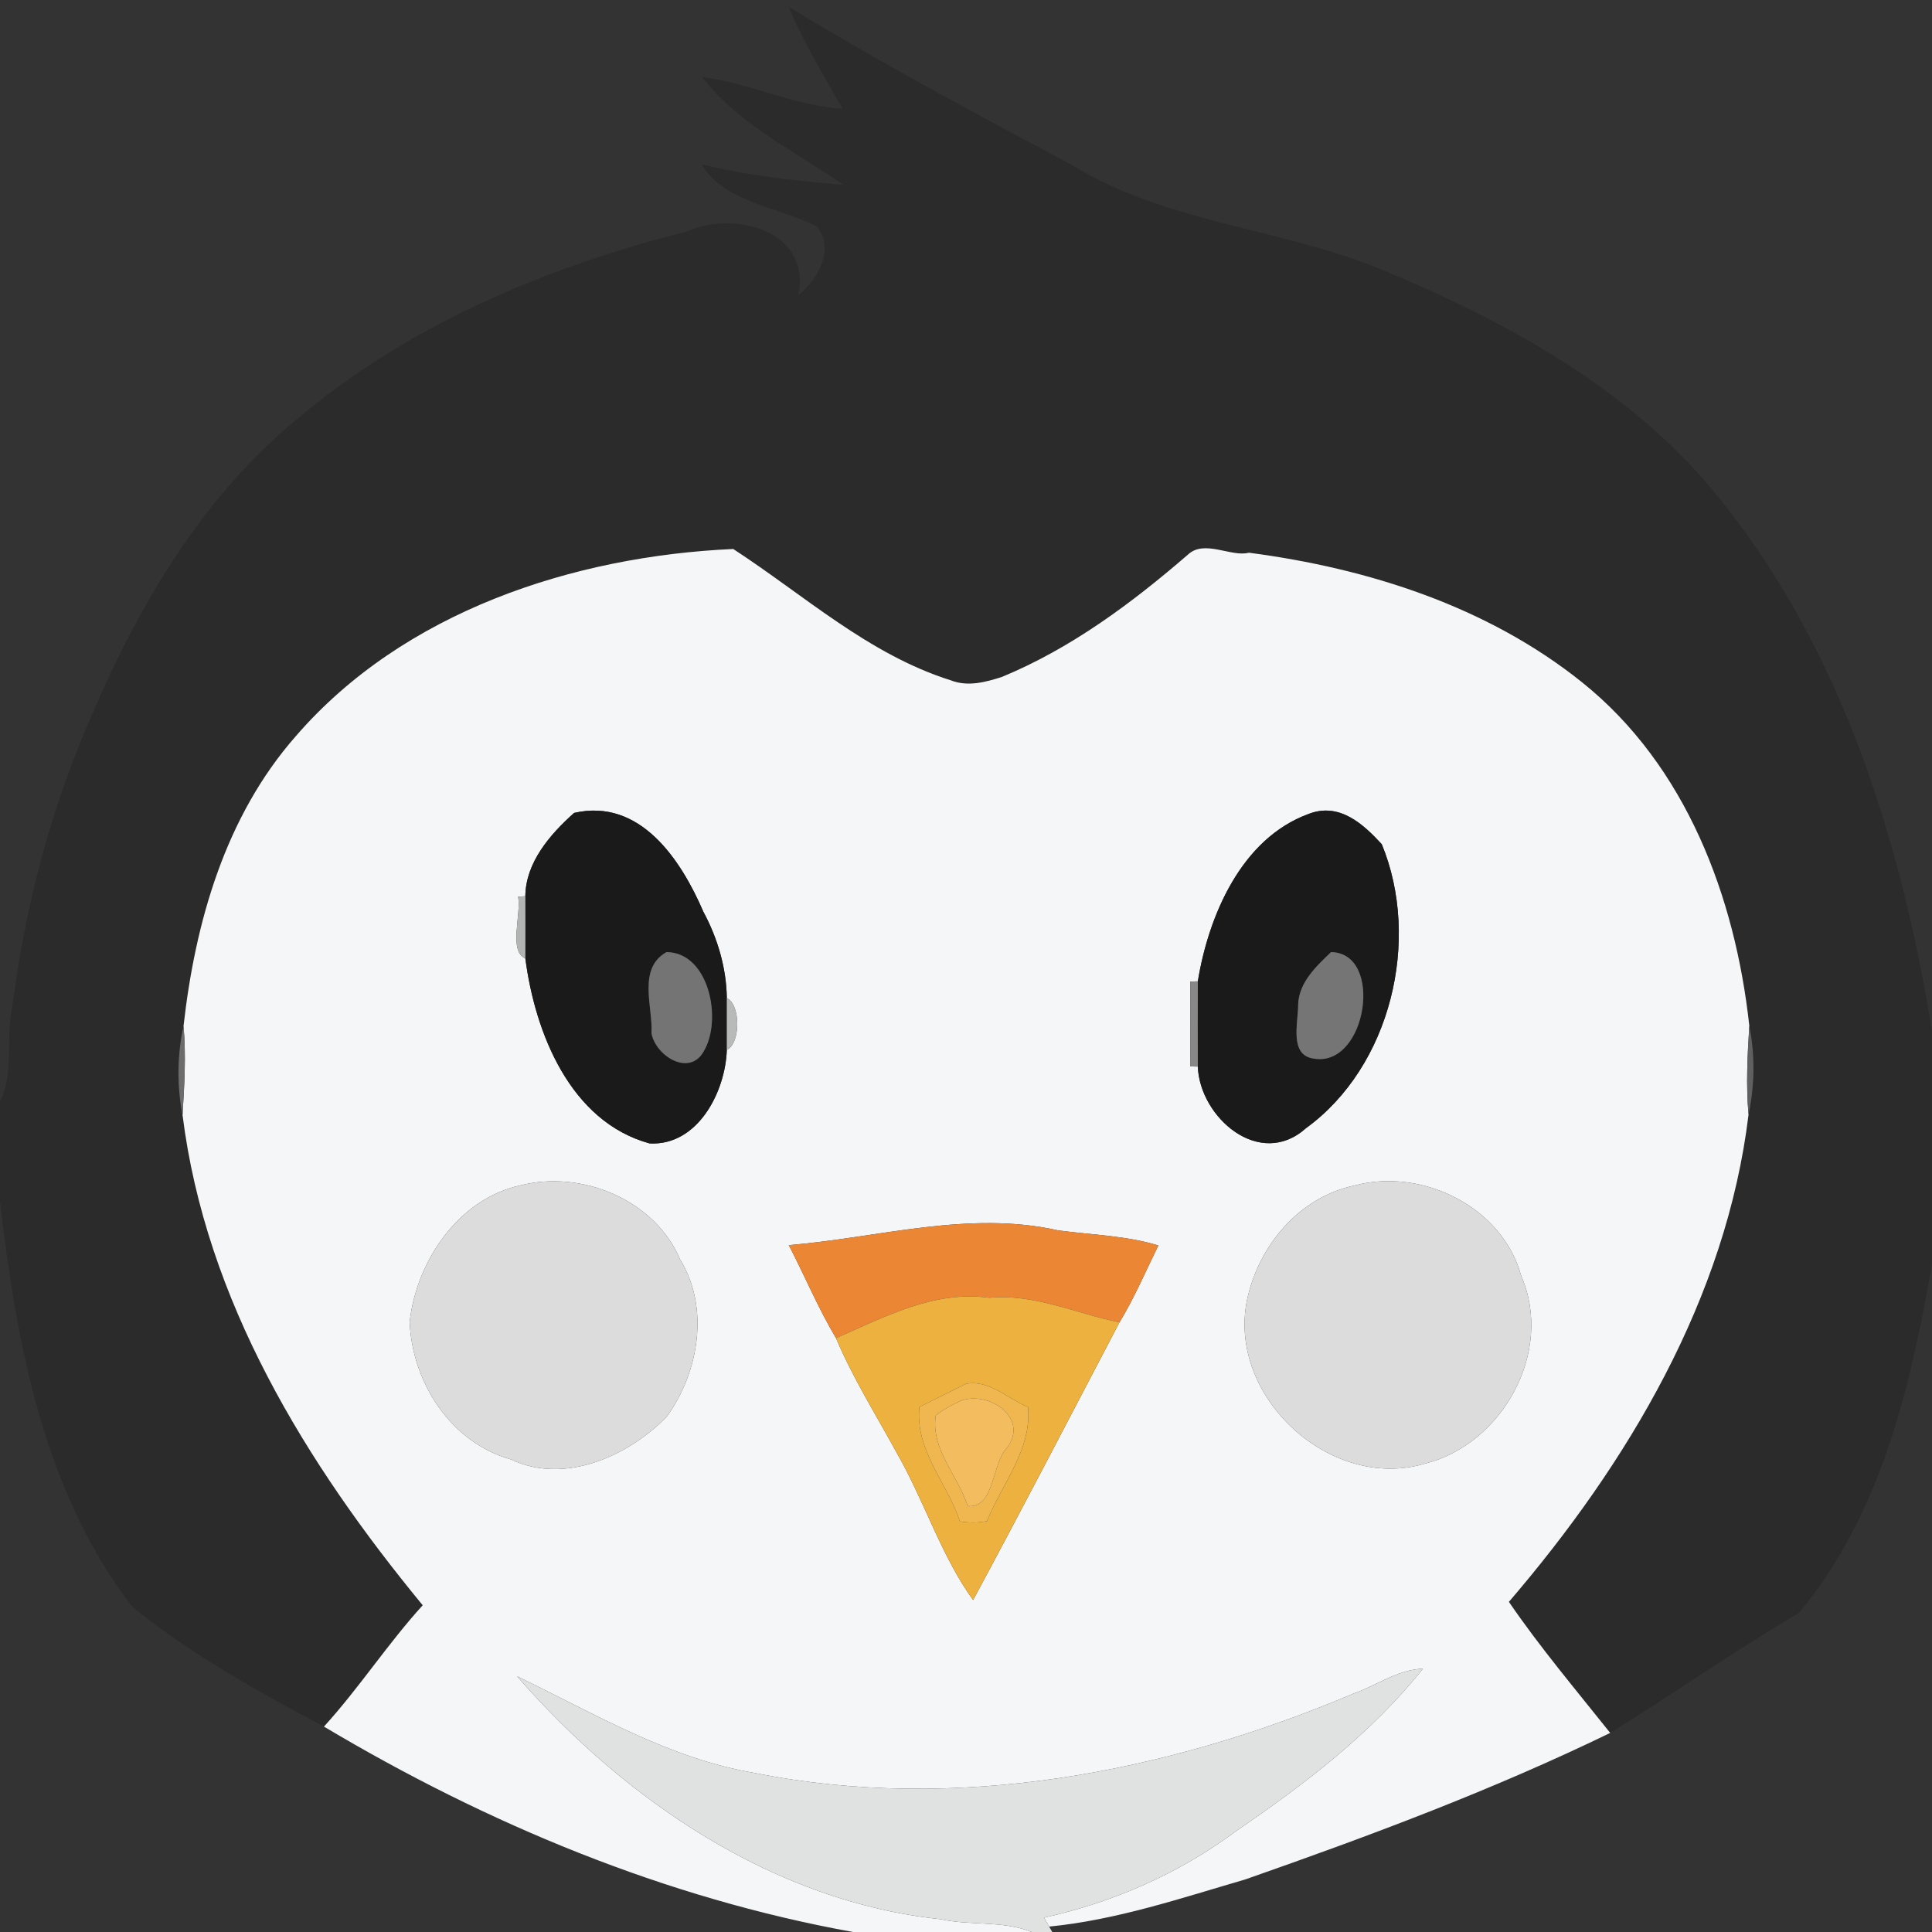 <svg xmlns="http://www.w3.org/2000/svg" width="250pt" height="250pt" viewBox="0 0 250 250"><rect x="0" y="0" width="250" height="250" fill="#333333" stroke="none"/><path id="#2a2b2afe" fill="#2a2b2a" d="M102.06.89c11.96 7.27 24.26 13.87 36.62 20.44 11.93 7.35 26.14 8.12 38.97 13.09 17.16 7 34.27 16.25 45.75 31.22 15.25 19.47 22.67 43.68 26.6 67.76v30.21c-2.8 15.91-6.61 32.41-17.24 45.12-8.32 4.88-16.21 10.44-24.4 15.51-4.45-5.59-9.08-11.07-13.11-16.96 15.36-17.9 28.13-39.26 31.01-63.05.8-3.79.85-7.7.1-11.49-1.82-16.69-8.18-33.66-21.64-44.45-12.26-9.83-27.71-14.75-43.12-16.77-2.25.61-5.76-1.75-7.87.24-7.28 6.29-15.12 12.13-24.07 15.83-2.14.69-4.45 1.31-6.64.44-10.63-3.35-18.96-11.02-28.14-16.99-20.72.93-42.68 8.11-56.61 24.23-9.11 10.37-13.01 24.04-14.52 37.5-.83 3.78-.87 7.69-.13 11.49 2.99 24.01 15.99 45.14 31.08 63.46-4.55 5-8.23 10.71-12.78 15.7-8.62-4.59-17.23-9.35-24.83-15.53C5.58 192.89 2.14 173.77 0 155.5v-13c1.88-3.72.69-8.15 1.57-12.1 1.51-11.91 4.46-23.64 8.99-34.76 6.34-15.43 14.7-30.52 27.75-41.3 14.43-12.28 32.44-19.81 50.67-24.42 5.96-2.68 16.04-.14 14.33 8.27 2.51-2.03 4.78-5.95 2.4-8.88-4.93-2.55-11.93-3.05-14.95-8.05 6.03 1.49 12.22 2.13 18.4 2.67-6.29-4.37-13.52-7.78-18.31-13.96 6.18.79 11.94 3.7 18.19 4.12-2.45-4.34-5.06-8.59-6.98-13.2z"/><path id="#f5f6f7ff" fill="#f5f6f7" d="M38.27 95.27c13.93-16.12 35.89-23.3 56.61-24.23 9.18 5.97 17.51 13.64 28.14 16.99 2.19.87 4.5.25 6.64-.44 8.95-3.7 16.79-9.54 24.07-15.83 2.11-1.99 5.62.37 7.87-.24 15.41 2.02 30.86 6.94 43.12 16.77 13.46 10.79 19.82 27.76 21.64 44.45-.24 3.82-.44 7.67-.1 11.49-2.88 23.79-15.65 45.15-31.01 63.05 4.03 5.89 8.66 11.37 13.11 16.96-15.26 7.41-31.23 13.36-47.23 18.96-8.33 2.43-16.68 5.25-25.37 6.1-.16-.29-.49-.87-.65-1.16 8.96-1.98 17.46-5.71 24.83-11.19 8.81-6.04 17.5-12.61 24.18-21.02-3.29.12-5.99 2.19-9.01 3.23-24.16 10.24-51.45 15.47-77.46 10.26-11.09-1.86-20.76-7.71-30.73-12.5 13.96 16.02 33.21 29.15 54.77 31.42 3.86.86 8.07.15 11.81 1.66h-23.11c-24.27-4.38-47.34-13.99-68.47-26.58 4.55-4.99 8.23-10.7 12.78-15.7-15.09-18.32-28.09-39.45-31.08-63.46.24-3.83.47-7.66.13-11.49 1.51-13.46 5.41-27.13 14.52-37.5m36.02 9.92c-3.12 2.78-6.27 6.42-6.31 10.78l-.93.06c.41 2.41-1.26 7.04.93 7.99 1.25 9.58 5.77 21.11 16.08 23.94 6.23.33 9.81-6.67 9.99-12.11 1.8-.81 1.8-5.89 0-6.69-.05-3.89-1.19-7.76-3.03-11.17-2.9-6.74-8.19-14.76-16.73-12.8m95.03.14c-8.71 3.19-12.94 13.19-14.32 21.65l-.98.04c0 2.74 0 8.23-.01 10.97l.99.03c.24 6.56 8 13.34 13.99 7.97 10.99-7.97 14.91-24.38 9.81-36.75-2.39-2.6-5.5-5.47-9.48-3.91M67.33 153.39c-8.02 1.74-13.44 9.82-14.32 17.67.33 7.85 5.32 15.6 13.11 17.79 6.94 3.31 15.23-.45 20.17-5.55 4.15-5.74 5.55-14.08 1.72-20.31-3.25-7.73-12.74-11.64-20.68-9.6m108 0c-7.26 1.52-12.5 7.83-13.98 14.9-2.5 12.46 10.8 24.71 22.98 21.12 10.08-2.49 16.77-14.51 12.52-24.29-2.43-8.94-12.78-14.04-21.52-11.73m-73.26 7.73c2.07 3.99 3.8 8.16 6.11 12.03 2.17 5.16 5.17 9.91 7.84 14.81 3.53 6.14 5.87 13.56 9.9 19.08 6.42-11.92 12.66-23.95 18.94-35.93 1.93-3.18 3.39-6.61 5.03-9.95-4.22-1.28-8.64-1.37-12.97-1.95-11.6-2.62-23.27.96-34.85 1.91z"/><g id="#1a1a1aff" fill="#1a1a1a"><path d="M74.29 105.19c8.54-1.96 13.83 6.06 16.73 12.8 1.84 3.41 2.98 7.28 3.03 11.17v6.69c-.18 5.44-3.76 12.44-9.99 12.11-10.31-2.83-14.83-14.36-16.08-23.94.01-2.68.01-5.37 0-8.05.04-4.36 3.19-8 6.31-10.78m11.96 18.01c-3.81 2.13-1.74 7.16-1.95 10.5.54 2.96 4.93 5.67 6.77 2.33 2.43-4.09.69-12.78-4.82-12.83zm83.07-17.87c3.98-1.56 7.09 1.31 9.48 3.91 5.1 12.37 1.18 28.78-9.81 36.75-5.99 5.37-13.75-1.41-13.99-7.97-.02-3.69-.01-7.36 0-11.04 1.38-8.46 5.61-18.46 14.32-21.65m2.92 17.87c-1.93 1.84-4.17 3.94-4.26 6.79-.01 2.48-1.18 6.6 2.07 7 6.81 1.12 9.08-13.67 2.19-13.79z"/></g><path id="#b2b3b3ff" fill="#b2b3b3" d="m67.05 116.03.93-.06c.01 2.68.01 5.37 0 8.05-2.19-.95-.52-5.58-.93-7.99z"/><path id="#747475ff" fill="#747475" d="M86.25 123.2c5.51.05 7.25 8.74 4.82 12.83-1.84 3.34-6.23.63-6.77-2.33.21-3.34-1.86-8.37 1.95-10.5z"/><path id="#757576ff" fill="#757576" d="M172.24 123.2c6.89.12 4.62 14.91-2.19 13.79-3.25-.4-2.08-4.52-2.07-7 .09-2.85 2.33-4.95 4.26-6.79z"/><path id="#888888ff" fill="#888" d="m154.02 127.02.98-.04c-.01 3.68-.02 7.35 0 11.04l-.99-.03c.01-2.74.01-8.23.01-10.97z"/><path id="#b8b9b9ff" fill="#b8b9b9" d="M94.05 129.16c1.8.8 1.8 5.88 0 6.69v-6.69z"/><path id="#6c6c6cff" fill="#6c6c6c" d="M23.62 144.26c-.74-3.8-.7-7.71.13-11.49.34 3.83.11 7.66-.13 11.49z"/><path id="#5f605fff" fill="#5f605f" d="M226.36 132.74c.75 3.79.7 7.7-.1 11.49-.34-3.82-.14-7.67.1-11.49z"/><g id="#dcdcdcff" fill="#dcdcdc"><path d="M67.33 153.39c7.94-2.04 17.43 1.87 20.68 9.6 3.83 6.23 2.43 14.57-1.72 20.31-4.94 5.1-13.23 8.86-20.17 5.55-7.79-2.19-12.78-9.94-13.11-17.79.88-7.85 6.3-15.93 14.32-17.67zm108 0c8.74-2.31 19.09 2.79 21.52 11.73 4.25 9.78-2.44 21.8-12.52 24.29-12.18 3.59-25.48-8.66-22.98-21.12 1.48-7.07 6.72-13.38 13.98-14.9z"/></g><path id="#eb8634ff" fill="#eb8634" d="M102.07 161.12c11.58-.95 23.25-4.53 34.85-1.91 4.33.58 8.75.67 12.97 1.95-1.64 3.34-3.1 6.77-5.03 9.95-5.61-1.13-10.99-3.73-16.83-3.18-7.14-.99-13.56 2.48-19.85 5.22-2.31-3.87-4.04-8.04-6.11-12.03z"/><path id="#ecb13eff" fill="#ecb13e" d="M108.18 173.15c6.29-2.74 12.71-6.21 19.85-5.22 5.84-.55 11.22 2.05 16.83 3.18-6.28 11.98-12.52 24.01-18.94 35.93-4.03-5.52-6.37-12.94-9.9-19.08-2.67-4.9-5.67-9.65-7.84-14.81m16.81 5.92c-1.51.75-4.51 2.25-6.02 2.99-.59 5.58 3.59 9.82 5.25 14.81 1.17.2 2.34.19 3.5-.04 1.94-4.88 5.82-9.22 5.3-14.77-2.6-1.04-5.03-3.58-8.03-2.99z"/><path id="#f0b750ff" fill="#f0b750" d="M124.99 179.07c3-.59 5.43 1.95 8.03 2.99.52 5.55-3.36 9.89-5.3 14.77-1.16.23-2.33.24-3.5.04-1.66-4.99-5.84-9.23-5.25-14.81 1.51-.74 4.51-2.24 6.02-2.99m-.72 2.21c-1.12.54-2.22 1.11-3.18 1.88-.69 4.34 2.89 7.8 4.13 11.72 3.53.37 3.08-5.56 5.12-7.57 2.87-3.91-2.54-7.43-6.07-6.03z"/><path id="#f3bd5fff" fill="#f3bd5f" d="M124.27 181.28c3.53-1.4 8.94 2.12 6.07 6.03-2.04 2.01-1.59 7.94-5.12 7.57-1.24-3.92-4.82-7.38-4.13-11.72.96-.77 2.06-1.34 3.18-1.88z"/><path id="#e0e1e1ff" fill="#e0e1e1" d="M175.11 219.16c3.02-1.04 5.72-3.11 9.01-3.23-6.68 8.41-15.37 14.98-24.18 21.02-7.37 5.48-15.87 9.21-24.83 11.19.16.29.49.87.65 1.16l.4.7h-2.66c-3.74-1.51-7.95-.8-11.81-1.66-21.56-2.27-40.81-15.4-54.77-31.42 9.97 4.79 19.64 10.64 30.73 12.5 26.01 5.21 53.3-.02 77.46-10.26z"/></svg>